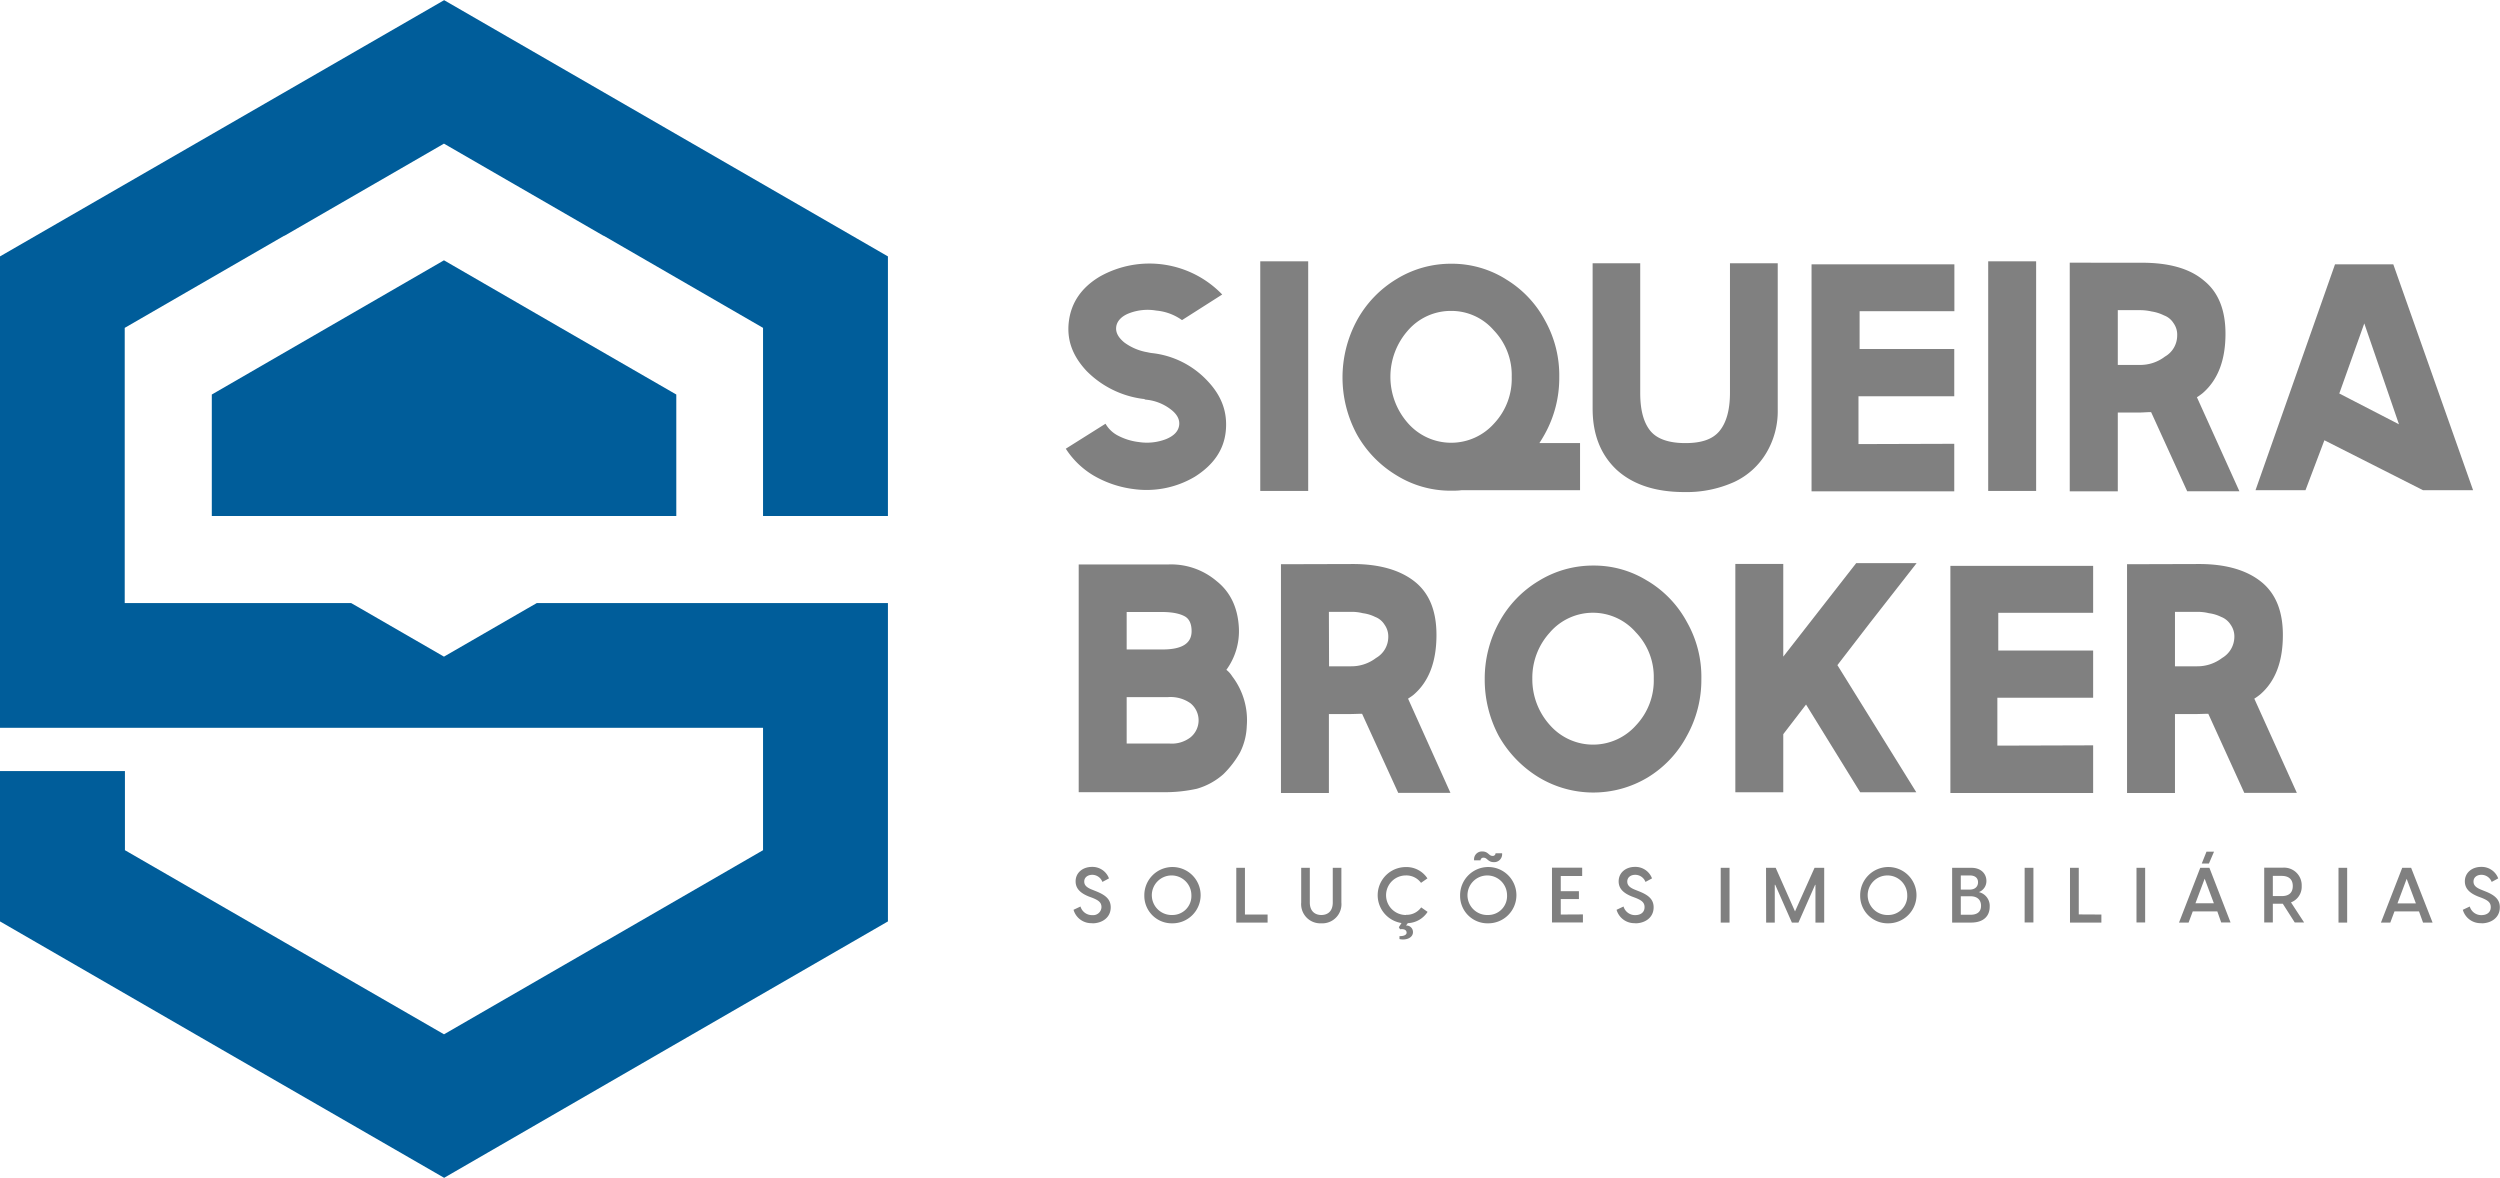 <svg viewBox="0 0 600.33 282.83" xmlns="http://www.w3.org/2000/svg" data-name="Layer 1" id="Layer_1">
  <defs>
    <style>
      .cls-1 {
        fill: #005d9a;
      }

      .cls-2, .cls-3 {
        fill: gray;
      }

      .cls-2 {
        fill-rule: evenodd;
      }
    </style>
  </defs>
  <g>
    <path transform="translate(-68.45 -66.84)" d="M68.45,211.65V128.41l53.32-30.76,0,0,53.33-30.77,53.29,30.77v0l53.28,30.76v62.34H251.68V145.57l-38.24-22.11h-.07l-38.31-22.13-38.31,22.13h-.08L98.4,145.57v66.08h54.36l2.25,1.29,20.05,11.58,20.05-11.58h0l2.25-1.29h84.31V288.1l-53.28,30.77-53.29,30.8-53.33-30.76L68.45,288.1V252h30V271l38.27,22.09h0l38.35,22.12,38.31-22.12h.07L251.68,271V241.61H68.45Zm50.86-20.9V161.58l55.75-32.23,27.87,16.12h0l27.92,16.11v29.17Zm0,0" class="cls-1"></path>
    <path transform="translate(-68.45 -66.84)" d="M340.38,184.24a22.71,22.71,0,0,0,15-2.93c4.41-2.79,6.94-6.36,7.41-10.87s-.9-8.47-4.4-12.15A21.39,21.39,0,0,0,345,151.62a10.32,10.32,0,0,1-1-.19,13,13,0,0,1-5.58-2.36c-1.46-1.21-2.1-2.42-1.93-3.75s1.22-2.53,3.08-3.25a12.35,12.35,0,0,1,6.54-.65,12.52,12.52,0,0,1,6.18,2.29l9.65-6.15a24.27,24.27,0,0,0-29.37-4.32c-4.4,2.61-6.86,6.23-7.44,10.69s.82,8.33,4.25,12a23.19,23.19,0,0,0,13.48,6.69,1.28,1.28,0,0,1,.64.18,11.5,11.5,0,0,1,6,2.28c1.65,1.22,2.29,2.55,2.1,3.9s-1.14,2.47-3.1,3.29a12.72,12.72,0,0,1-6.58.72,14.34,14.34,0,0,1-5-1.54,7.3,7.3,0,0,1-3-2.86l-9.54,6A20.18,20.18,0,0,0,331,181a25.33,25.33,0,0,0,9.43,3.25Zm0,0" class="cls-2"></path>
    <rect height="55.14" width="11.51" y="62.75" x="302.63" class="cls-3"></rect>
    <path transform="translate(-68.45 -66.84)" d="M495.34,130.06v35.1a19.56,19.56,0,0,1-2.74,10.44,17.59,17.59,0,0,1-7.76,7A27.81,27.81,0,0,1,472.93,185c-6.93,0-12.39-1.78-16.33-5.4-3.75-3.56-5.71-8.4-5.71-14.61V130.06h11.43v31.16c0,4.12.83,7.12,2.44,9.09s4.5,2.93,8.39,2.93,6.54-.9,8.18-2.87,2.54-5,2.54-9.21v-31.1Zm0,0" class="cls-2"></path>
    <path transform="translate(-68.45 -66.84)" d="M503.46,130.32v54.5h34.27V173.41l-23,.07V162h23V150.65H515v-9.08h22.76V130.32Zm0,0" class="cls-2"></path>
    <rect height="55.14" width="11.51" y="62.75" x="477.43" class="cls-3"></rect>
    <path transform="translate(-68.45 -66.84)" d="M565.46,129.92v54.9H577V165.91h4.83c1.14,0,2.18-.11,3.17-.11l8.66,19h12.54L596,162.23a13.55,13.55,0,0,0,1.4-1c3.64-3.17,5.46-7.89,5.46-14.25q0-8.58-5.14-12.73c-3.43-2.93-8.4-4.32-14.94-4.32ZM577,141.32h5.15a12.43,12.43,0,0,1,3,.32,10,10,0,0,1,2.93.93,4.56,4.56,0,0,1,2.29,1.85,4.74,4.74,0,0,1,.89,3.05,5.82,5.82,0,0,1-2.94,5,9.72,9.72,0,0,1-6,2H577Zm0,0" class="cls-2"></path>
    <path transform="translate(-68.45 -66.84)" d="M650.31,184.56l-23.7-12-4.54,12h-12l19.09-54.24h14l19.16,54.24Zm-5.79-15.83-8.33-24.23-6,16.83Zm0,0" class="cls-2"></path>
    <path transform="translate(-68.45 -66.84)" d="M430,133.85a24.41,24.41,0,0,0-13.05-3.68,24.87,24.87,0,0,0-13.14,3.68,26.27,26.27,0,0,0-9.48,9.86,28.84,28.84,0,0,0-.07,27.41,26.62,26.62,0,0,0,9.55,9.87,24.56,24.56,0,0,0,13.07,3.68c.82,0,1.65,0,2.47-.11h28.52V173.24H438.1c.45-.68.88-1.4,1.28-2.12a27.74,27.74,0,0,0,3.5-13.72,27,27,0,0,0-3.43-13.62,25.64,25.64,0,0,0-9.47-9.93Zm-23.41,12.29a13.61,13.61,0,0,1,10.29-4.64,13.44,13.44,0,0,1,10.26,4.64,15.49,15.49,0,0,1,4.32,11.19,15.65,15.65,0,0,1-4.21,11.18,13.8,13.8,0,0,1-20.66,0,16.81,16.81,0,0,1,0-22.37Zm0,0" class="cls-2"></path>
    <path transform="translate(-68.45 -66.84)" d="M327.48,202.39h21.38a16.89,16.89,0,0,1,11.75,4c3.29,2.61,5.07,6.36,5.33,11.12a15.77,15.77,0,0,1-3,10.18,5.79,5.79,0,0,1,1.39,1.54,17.33,17.33,0,0,1,3.51,11.94,15.32,15.32,0,0,1-1.61,6.35,23.38,23.38,0,0,1-4,5.22,16.37,16.37,0,0,1-6.36,3.5,35.46,35.46,0,0,1-8.18.83H327.48ZM339,222.8h8.59c4.72,0,7-1.46,7-4.4,0-1.78-.57-3-1.72-3.6s-2.85-1-5.47-1H339Zm0,11.44v11.15h10.3a7.35,7.35,0,0,0,5-1.47,5.27,5.27,0,0,0,0-8.22,8.32,8.32,0,0,0-5.38-1.46Zm0,0" class="cls-2"></path>
    <path transform="translate(-68.45 -66.84)" d="M376.05,202.33v54.93h11.51V238.31h4.79c1.13,0,2.21-.07,3.18-.07l8.68,19h12.54l-10.18-22.63c.46-.32,1-.64,1.4-1,3.64-3.17,5.42-7.93,5.42-14.29,0-5.71-1.67-9.93-5.1-12.72s-8.44-4.32-14.94-4.32Zm11.51,11.44h5.15a10.71,10.71,0,0,1,3,.32,9.18,9.18,0,0,1,2.93.88,4.56,4.56,0,0,1,2.28,1.87,4.85,4.85,0,0,1,.9,3,5.82,5.82,0,0,1-2.94,5,9.72,9.72,0,0,1-6,2h-5.28Zm0,0" class="cls-2"></path>
    <path transform="translate(-68.45 -66.84)" d="M464.07,206.33a24.18,24.18,0,0,0-13-3.68,24.8,24.8,0,0,0-13.12,3.68,26,26,0,0,0-9.47,9.86,28.16,28.16,0,0,0-3.5,13.72,28.68,28.68,0,0,0,3.39,13.69,27.41,27.41,0,0,0,9.58,9.9,25.36,25.36,0,0,0,26.1.07,25.83,25.83,0,0,0,9.46-10A27.58,27.58,0,0,0,477,229.91a26.6,26.6,0,0,0-3.44-13.65,25.77,25.77,0,0,0-9.47-9.93Zm-23.4,12.33a13.65,13.65,0,0,1,20.58,0,15.44,15.44,0,0,1,4.32,11.15A15.64,15.64,0,0,1,461.32,241a13.79,13.79,0,0,1-20.65,0,16.41,16.41,0,0,1-4.26-11.18,16.12,16.12,0,0,1,4.26-11.15Zm0,0" class="cls-2"></path>
    <path transform="translate(-68.45 -66.84)" d="M514.18,202.07l-17.51,22.45V202.26H485.16v54.82h11.51V243.14l5.47-7.12,13,21.06h13.47l-18.94-30.52,7.65-9.94,11.37-14.55Zm0,0" class="cls-2"></path>
    <path transform="translate(-68.45 -66.84)" d="M536.8,202.72v54.54h34.28V245.82l-23,.07v-11.5h23V223.05H548.3V214h22.78V202.72Zm0,0" class="cls-2"></path>
    <path transform="translate(-68.45 -66.84)" d="M579.22,202.33v54.93h11.51V238.31h4.82c1.14,0,2.22-.07,3.18-.07l8.65,19H620l-10.22-22.63a13.64,13.64,0,0,0,1.4-1c3.68-3.17,5.46-7.93,5.46-14.29,0-5.71-1.71-9.93-5.14-12.72s-8.4-4.32-14.94-4.32Zm11.51,11.44h5.15a11.18,11.18,0,0,1,3,.32,9.28,9.28,0,0,1,2.92.88,4.71,4.71,0,0,1,2.29,1.87,4.85,4.85,0,0,1,.9,3,5.91,5.91,0,0,1-2.94,5,9.8,9.8,0,0,1-6,2h-5.32Zm0,0" class="cls-2"></path>
    <path transform="translate(-68.45 -66.84)" d="M330.77,288.56c2.21,0,4.4-1.28,4.4-3.85,0-1.91-1.25-2.94-3.47-3.83l-.89-.36c-1.51-.57-2-1.17-2-2,0-1,.86-1.61,1.93-1.61a2.61,2.61,0,0,1,2.43,1.71l1.58-.85a4.23,4.23,0,0,0-4.08-2.76c-2.18,0-3.93,1.36-3.93,3.47,0,1.86,1.32,2.89,3.17,3.64l.87.32c1.42.58,2.17,1.08,2.17,2.23a2,2,0,0,1-2.21,1.92,2.87,2.87,0,0,1-2.83-2.07l-1.67.79a4.43,4.43,0,0,0,4.5,3.21Zm19.19,0a6.76,6.76,0,1,0-6.72-6.75,6.6,6.6,0,0,0,6.72,6.75Zm0-2a4.75,4.75,0,1,1,4.58-4.75,4.55,4.55,0,0,1-4.58,4.75Zm17.44-.11V275.23h-2.08v13.15h7.52v-1.93Zm18.34,2.11a4.6,4.6,0,0,0,4.82-5v-8.33h-2.07v8.33c0,2.22-1.33,3-2.75,3s-2.76-.82-2.76-3v-8.33h-2.07v8.33a4.61,4.61,0,0,0,4.83,5Zm20.3-2a4.75,4.75,0,0,1,0-9.5,4.36,4.36,0,0,1,3.64,1.78l1.54-1.07a6,6,0,0,0-5.22-2.72,6.76,6.76,0,0,0-1,13.44l-.64,1,.28.5c1.15-.15,1.58.28,1.58.82s-.72.86-1.71.82v.71c1.57.36,3.24-.28,3.24-1.67a1.56,1.56,0,0,0-1.67-1.58l.43-.57a5.93,5.93,0,0,0,4.75-2.71l-1.54-1.08a4.28,4.28,0,0,1-3.6,1.79Zm21.11-12.69a1.91,1.91,0,0,0,2-2.14h-1.57a.65.65,0,0,1-.72.64c-.93,0-1-1.07-2.49-1.07a1.89,1.89,0,0,0-1.94,2.14h1.54a.67.67,0,0,1,.75-.64c.89,0,1,1.07,2.46,1.07Zm-1.35,14.69a6.76,6.76,0,1,0-6.73-6.75,6.58,6.58,0,0,0,6.73,6.75Zm0-2a4.75,4.75,0,1,1,4.54-4.75,4.53,4.53,0,0,1-4.54,4.75Zm17.44-.11v-3.71h4.36v-1.89h-4.36V277.2h5.14v-2h-7.25v13.15h7.43v-1.93Zm17.9,2.11c2.22,0,4.4-1.28,4.4-3.85,0-1.91-1.25-2.94-3.5-3.83l-.9-.36c-1.46-.57-1.93-1.17-1.93-2,0-1,.82-1.61,1.9-1.61a2.63,2.63,0,0,1,2.47,1.71l1.57-.85a4.24,4.24,0,0,0-4.12-2.76c-2.14,0-3.89,1.36-3.89,3.47,0,1.86,1.32,2.89,3.18,3.64l.86.32c1.43.58,2.18,1.08,2.18,2.23,0,1.31-1,1.92-2.25,1.92a2.88,2.88,0,0,1-2.8-2.07l-1.67.79a4.43,4.43,0,0,0,4.5,3.21Zm20.51-.18h2.12V275.23h-2.12Zm10.91,0h2.07v-9.07h.11l4,9.07h1.58l4-9.07h.08v9.07h2.1V275.23h-2.32l-4.69,10.47-4.64-10.47h-2.32Zm29.3.18a6.76,6.76,0,1,0-6.72-6.75,6.6,6.6,0,0,0,6.72,6.75Zm0-2a4.75,4.75,0,1,1,4.58-4.75,4.55,4.55,0,0,1-4.58,4.75Zm21.77-5.5a2.81,2.81,0,0,0,1.82-2.68c0-1.72-1.29-3.15-3.58-3.15h-4.65v13.15h4.55c3,0,4.47-1.57,4.47-3.82a3.39,3.39,0,0,0-2.61-3.5Zm-2.19-4c1.33,0,2,.64,2,1.64s-.68,1.76-2,1.76H539.3v-3.4Zm.19,9.44H539.3v-4.44h2.29c1.75,0,2.57.93,2.57,2.29s-.82,2.15-2.53,2.15Zm13,1.85h2.11V275.23h-2.11Zm13-1.93V275.23h-2.11v13.15h7.54v-1.93Zm13.86,1.93h2.08V275.23h-2.08Zm18.62-17H598.3l-1.14,2.86h1.72Zm1.72,17h2.25L599,275.23H596.8l-5.1,13.15H594l1-2.68h5.9Zm-6.18-4.61,2.21-5.9,2.21,5.9Zm26.09,4.61-3.15-4.82a4,4,0,0,0,2.57-3.93,4.23,4.23,0,0,0-4.57-4.4h-4.43v13.15h2.07v-4.5h2.39l2.87,4.5Zm-7.51-11.18h2.11c1.64,0,2.68.75,2.68,2.43s-1,2.42-2.68,2.42h-2.11ZM630,288.38h2.08V275.23H630Zm20.3,0h2.29l-5.15-13.15H645.3l-5.11,13.15h2.25l1-2.68h5.89Zm-6.14-4.61,2.21-5.9,2.21,5.9Zm20.19,4.79c2.21,0,4.39-1.28,4.39-3.85,0-1.91-1.25-2.94-3.5-3.83l-.89-.36c-1.47-.57-1.93-1.17-1.93-2,0-1,.82-1.61,1.89-1.61a2.63,2.63,0,0,1,2.47,1.71l1.57-.85a4.23,4.23,0,0,0-4.11-2.76c-2.14,0-3.9,1.36-3.9,3.47,0,1.86,1.33,2.89,3.18,3.64l.86.32c1.43.58,2.18,1.08,2.18,2.23,0,1.31-1,1.92-2.25,1.92a2.86,2.86,0,0,1-2.79-2.07l-1.67.79a4.42,4.42,0,0,0,4.5,3.21Zm0,0" class="cls-2"></path>
  </g>
</svg>

